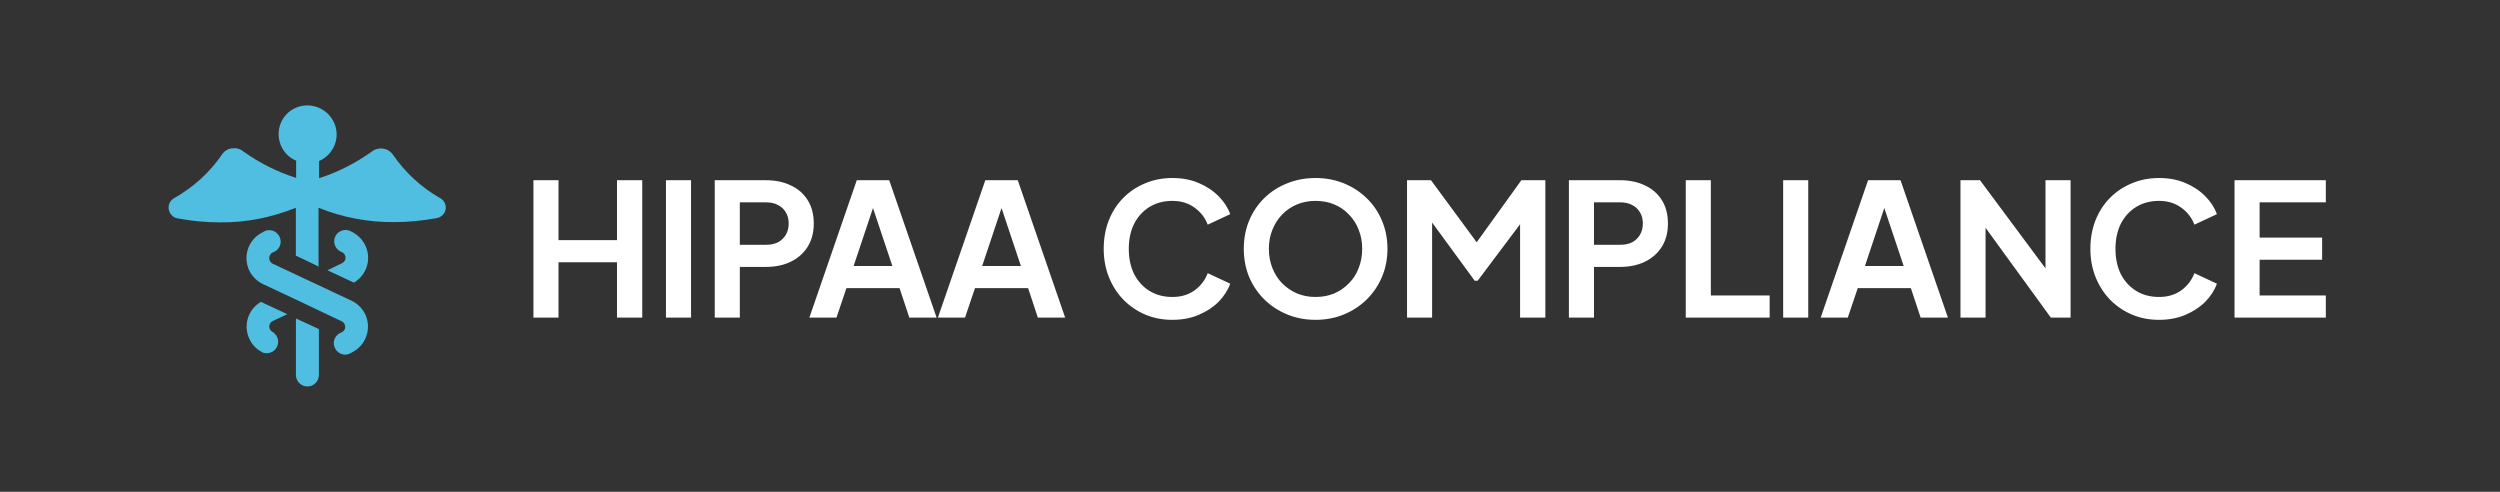 <?xml version="1.0" encoding="UTF-8"?>
<!-- Generated by Pixelmator Pro 3.7 -->
<svg width="122" height="24" viewBox="0 0 122 24" xmlns="http://www.w3.org/2000/svg">
    <rect x="0" y="0" width="122" height="24" fill="#333333" stroke="none"/>
    <path id="Path" fill="#4fbee0" stroke="none" d="M 8.656 10.656 C 9.342 10.782 10.042 10.852 10.742 10.852 C 12.002 10.866 13.262 10.614 14.438 10.138 L 14.438 12.476 L 15.264 12.868 L 15.544 13.008 L 15.544 10.138 C 16.72 10.614 17.98 10.852 19.24 10.838 C 19.94 10.838 20.64 10.768 21.326 10.642 C 21.536 10.6 21.704 10.431 21.746 10.222 C 21.788 9.998 21.676 9.788 21.494 9.676 C 20.57 9.158 19.786 8.43 19.184 7.562 C 19.072 7.394 18.904 7.282 18.708 7.254 C 18.512 7.225 18.302 7.268 18.148 7.394 C 17.364 7.954 16.496 8.402 15.572 8.696 L 15.572 7.856 C 16.286 7.548 16.622 6.722 16.314 6.008 C 15.992 5.28 15.166 4.958 14.452 5.252 C 13.738 5.546 13.402 6.386 13.71 7.1 C 13.85 7.436 14.116 7.702 14.452 7.842 L 14.452 8.682 C 13.528 8.388 12.66 7.954 11.862 7.38 C 11.708 7.254 11.498 7.212 11.302 7.24 C 11.106 7.268 10.938 7.38 10.826 7.548 C 10.224 8.43 9.426 9.144 8.488 9.676 C 8.292 9.788 8.194 10.012 8.236 10.222 C 8.278 10.446 8.446 10.614 8.656 10.656 Z"/>
    <path id="path1" fill="#4fbee0" stroke="none" d="M 15.562 18.3 L 15.562 16.06 L 14.442 15.542 L 14.441 18.3 C 14.441 18.608 14.694 18.86 15.002 18.86 C 15.31 18.86 15.562 18.607 15.562 18.3 Z"/>
    <path id="path2" fill="#4fbee0" stroke="none" d="M 15.98 13.19 L 17.269 13.792 C 17.941 13.399 18.164 12.546 17.773 11.874 C 17.633 11.636 17.423 11.44 17.171 11.314 C 16.919 11.146 16.569 11.216 16.401 11.467 C 16.233 11.72 16.303 12.069 16.555 12.237 C 16.596 12.266 16.639 12.293 16.695 12.307 C 16.835 12.377 16.905 12.559 16.835 12.7 C 16.807 12.756 16.751 12.812 16.695 12.84 L 15.98 13.19 Z"/>
    <path id="path3" fill="#4fbee0" stroke="none" d="M 12.83 17.209 C 13.124 17.306 13.446 17.152 13.544 16.859 C 13.628 16.607 13.53 16.341 13.306 16.201 C 13.166 16.131 13.096 15.949 13.166 15.808 C 13.194 15.752 13.25 15.697 13.306 15.668 L 14.02 15.332 L 12.732 14.73 C 12.06 15.123 11.836 15.976 12.228 16.648 C 12.354 16.886 12.578 17.082 12.83 17.209 Z"/>
    <path id="path4" fill="#4fbee0" stroke="none" d="M 13.306 12.322 C 13.6 12.224 13.768 11.916 13.67 11.622 C 13.572 11.328 13.264 11.16 12.97 11.258 C 12.928 11.272 12.872 11.3 12.83 11.328 C 12.13 11.664 11.835 12.49 12.158 13.19 C 12.298 13.484 12.536 13.722 12.83 13.862 L 14.44 14.618 L 16.68 15.682 C 16.82 15.752 16.89 15.934 16.82 16.074 C 16.791 16.13 16.735 16.186 16.68 16.214 C 16.386 16.312 16.218 16.62 16.316 16.914 C 16.413 17.208 16.721 17.376 17.015 17.278 C 17.057 17.264 17.113 17.236 17.155 17.208 C 17.855 16.872 18.15 16.046 17.828 15.346 C 17.687 15.052 17.449 14.814 17.155 14.674 L 14.915 13.624 L 13.306 12.868 C 13.165 12.798 13.095 12.616 13.165 12.476 C 13.194 12.405 13.236 12.35 13.306 12.322 Z"/>
    <path id="path5" fill="#ffffff" stroke="none" d="M 26.032 15.5 L 26.032 8.795 L 27.256 8.795 L 27.256 11.72 L 30.109 11.72 L 30.109 8.795 L 31.342 8.795 L 31.342 15.5 L 30.109 15.5 L 30.109 12.8 L 27.256 12.8 L 27.256 15.5 L 26.032 15.5 Z M 32.499 15.5 L 32.499 8.795 L 33.723 8.795 L 33.723 15.5 L 32.499 15.5 Z M 34.879 15.5 L 34.879 8.795 L 37.381 8.795 C 37.837 8.795 38.239 8.879 38.587 9.047 C 38.941 9.209 39.217 9.449 39.415 9.767 C 39.613 10.079 39.712 10.46 39.712 10.91 C 39.712 11.354 39.61 11.735 39.406 12.053 C 39.208 12.365 38.935 12.605 38.587 12.773 C 38.239 12.941 37.837 13.025 37.381 13.025 L 36.103 13.025 L 36.103 15.5 L 34.879 15.5 Z M 36.103 11.945 L 37.399 11.945 C 37.621 11.945 37.813 11.903 37.975 11.819 C 38.137 11.729 38.263 11.606 38.353 11.45 C 38.443 11.294 38.488 11.114 38.488 10.91 C 38.488 10.7 38.443 10.52 38.353 10.37 C 38.263 10.214 38.137 10.094 37.975 10.01 C 37.813 9.92 37.621 9.875 37.399 9.875 L 36.103 9.875 L 36.103 11.945 Z M 39.497 15.5 L 41.81 8.795 L 43.394 8.795 L 45.707 15.5 L 44.375 15.5 L 43.898 14.06 L 41.306 14.06 L 40.82 15.5 L 39.497 15.5 Z M 41.657 12.98 L 43.547 12.98 L 42.431 9.641 L 42.773 9.641 L 41.657 12.98 Z M 45.77 15.5 L 48.083 8.795 L 49.667 8.795 L 51.98 15.5 L 50.648 15.5 L 50.171 14.06 L 47.579 14.06 L 47.093 15.5 L 45.77 15.5 Z M 47.93 12.98 L 49.82 12.98 L 48.704 9.641 L 49.046 9.641 L 47.93 12.98 Z M 57.209 15.608 C 56.729 15.608 56.285 15.521 55.877 15.347 C 55.475 15.173 55.121 14.93 54.815 14.618 C 54.515 14.306 54.281 13.94 54.113 13.52 C 53.945 13.1 53.861 12.641 53.861 12.143 C 53.861 11.645 53.942 11.186 54.104 10.766 C 54.272 10.34 54.506 9.974 54.806 9.668 C 55.112 9.356 55.469 9.116 55.877 8.948 C 56.285 8.774 56.729 8.687 57.209 8.687 C 57.689 8.687 58.118 8.768 58.496 8.93 C 58.88 9.092 59.204 9.308 59.468 9.578 C 59.732 9.842 59.921 10.133 60.035 10.451 L 58.937 10.964 C 58.811 10.628 58.598 10.352 58.298 10.136 C 57.998 9.914 57.635 9.803 57.209 9.803 C 56.789 9.803 56.417 9.902 56.093 10.1 C 55.775 10.298 55.526 10.571 55.346 10.919 C 55.172 11.267 55.085 11.675 55.085 12.143 C 55.085 12.611 55.172 13.022 55.346 13.376 C 55.526 13.724 55.775 13.997 56.093 14.195 C 56.417 14.393 56.789 14.492 57.209 14.492 C 57.635 14.492 57.998 14.384 58.298 14.168 C 58.598 13.946 58.811 13.667 58.937 13.331 L 60.035 13.844 C 59.921 14.162 59.732 14.456 59.468 14.726 C 59.204 14.99 58.88 15.203 58.496 15.365 C 58.118 15.527 57.689 15.608 57.209 15.608 Z M 64.198 15.608 C 63.706 15.608 63.247 15.521 62.821 15.347 C 62.395 15.173 62.023 14.93 61.705 14.618 C 61.387 14.306 61.138 13.94 60.958 13.52 C 60.784 13.094 60.697 12.635 60.697 12.143 C 60.697 11.645 60.784 11.186 60.958 10.766 C 61.132 10.346 61.378 9.98 61.696 9.668 C 62.014 9.356 62.386 9.116 62.812 8.948 C 63.238 8.774 63.7 8.687 64.198 8.687 C 64.696 8.687 65.158 8.774 65.584 8.948 C 66.01 9.122 66.382 9.365 66.7 9.677 C 67.018 9.983 67.264 10.346 67.438 10.766 C 67.618 11.186 67.708 11.645 67.708 12.143 C 67.708 12.635 67.618 13.094 67.438 13.52 C 67.258 13.94 67.009 14.306 66.691 14.618 C 66.373 14.93 66.001 15.173 65.575 15.347 C 65.155 15.521 64.696 15.608 64.198 15.608 Z M 64.198 14.492 C 64.528 14.492 64.831 14.435 65.107 14.321 C 65.383 14.201 65.623 14.036 65.827 13.826 C 66.037 13.616 66.196 13.367 66.304 13.079 C 66.418 12.791 66.475 12.479 66.475 12.143 C 66.475 11.807 66.418 11.498 66.304 11.216 C 66.196 10.928 66.037 10.679 65.827 10.469 C 65.623 10.253 65.383 10.088 65.107 9.974 C 64.831 9.86 64.528 9.803 64.198 9.803 C 63.874 9.803 63.574 9.86 63.298 9.974 C 63.022 10.088 62.779 10.253 62.569 10.469 C 62.365 10.679 62.206 10.928 62.092 11.216 C 61.978 11.498 61.921 11.807 61.921 12.143 C 61.921 12.479 61.978 12.791 62.092 13.079 C 62.206 13.367 62.365 13.616 62.569 13.826 C 62.779 14.036 63.022 14.201 63.298 14.321 C 63.574 14.435 63.874 14.492 64.198 14.492 Z M 68.663 15.5 L 68.663 8.795 L 69.833 8.795 L 72.344 12.206 L 71.786 12.206 L 74.243 8.795 L 75.413 8.795 L 75.413 15.5 L 74.18 15.5 L 74.18 10.19 L 74.657 10.307 L 72.11 13.7 L 71.966 13.7 L 69.482 10.307 L 69.887 10.19 L 69.887 15.5 L 68.663 15.5 Z M 76.562 15.5 L 76.562 8.795 L 79.064 8.795 C 79.52 8.795 79.922 8.879 80.27 9.047 C 80.624 9.209 80.9 9.449 81.098 9.767 C 81.296 10.079 81.395 10.46 81.395 10.91 C 81.395 11.354 81.293 11.735 81.089 12.053 C 80.891 12.365 80.618 12.605 80.27 12.773 C 79.922 12.941 79.52 13.025 79.064 13.025 L 77.786 13.025 L 77.786 15.5 L 76.562 15.5 Z M 77.786 11.945 L 79.082 11.945 C 79.304 11.945 79.496 11.903 79.658 11.819 C 79.82 11.729 79.946 11.606 80.036 11.45 C 80.126 11.294 80.171 11.114 80.171 10.91 C 80.171 10.7 80.126 10.52 80.036 10.37 C 79.946 10.214 79.82 10.094 79.658 10.01 C 79.496 9.92 79.304 9.875 79.082 9.875 L 77.786 9.875 L 77.786 11.945 Z M 82.265 15.5 L 82.265 8.795 L 83.489 8.795 L 83.489 14.42 L 86.359 14.42 L 86.359 15.5 L 82.265 15.5 Z M 87.018 15.5 L 87.018 8.795 L 88.242 8.795 L 88.242 15.5 L 87.018 15.5 Z M 88.849 15.5 L 91.162 8.795 L 92.746 8.795 L 95.059 15.5 L 93.727 15.5 L 93.25 14.06 L 90.658 14.06 L 90.172 15.5 L 88.849 15.5 Z M 91.009 12.98 L 92.899 12.98 L 91.783 9.641 L 92.125 9.641 L 91.009 12.98 Z M 95.671 15.5 L 95.671 8.795 L 96.625 8.795 L 100.315 13.763 L 99.82 13.862 L 99.82 8.795 L 101.044 8.795 L 101.044 15.5 L 100.081 15.5 L 96.445 10.496 L 96.895 10.397 L 96.895 15.5 L 95.671 15.5 Z M 105.359 15.608 C 104.879 15.608 104.435 15.521 104.027 15.347 C 103.625 15.173 103.271 14.93 102.965 14.618 C 102.665 14.306 102.431 13.94 102.263 13.52 C 102.095 13.1 102.011 12.641 102.011 12.143 C 102.011 11.645 102.092 11.186 102.254 10.766 C 102.422 10.34 102.656 9.974 102.956 9.668 C 103.262 9.356 103.619 9.116 104.027 8.948 C 104.435 8.774 104.879 8.687 105.359 8.687 C 105.839 8.687 106.268 8.768 106.646 8.93 C 107.03 9.092 107.354 9.308 107.618 9.578 C 107.882 9.842 108.071 10.133 108.185 10.451 L 107.087 10.964 C 106.961 10.628 106.748 10.352 106.448 10.136 C 106.148 9.914 105.785 9.803 105.359 9.803 C 104.939 9.803 104.567 9.902 104.243 10.1 C 103.925 10.298 103.676 10.571 103.496 10.919 C 103.322 11.267 103.235 11.675 103.235 12.143 C 103.235 12.611 103.322 13.022 103.496 13.376 C 103.676 13.724 103.925 13.997 104.243 14.195 C 104.567 14.393 104.939 14.492 105.359 14.492 C 105.785 14.492 106.148 14.384 106.448 14.168 C 106.748 13.946 106.961 13.667 107.087 13.331 L 108.185 13.844 C 108.071 14.162 107.882 14.456 107.618 14.726 C 107.354 14.99 107.03 15.203 106.646 15.365 C 106.268 15.527 105.839 15.608 105.359 15.608 Z M 109.045 15.5 L 109.045 8.795 L 113.5 8.795 L 113.5 9.875 L 110.269 9.875 L 110.269 11.594 L 113.32 11.594 L 113.32 12.674 L 110.269 12.674 L 110.269 14.42 L 113.5 14.42 L 113.5 15.5 L 109.045 15.5 Z"/>
</svg>
